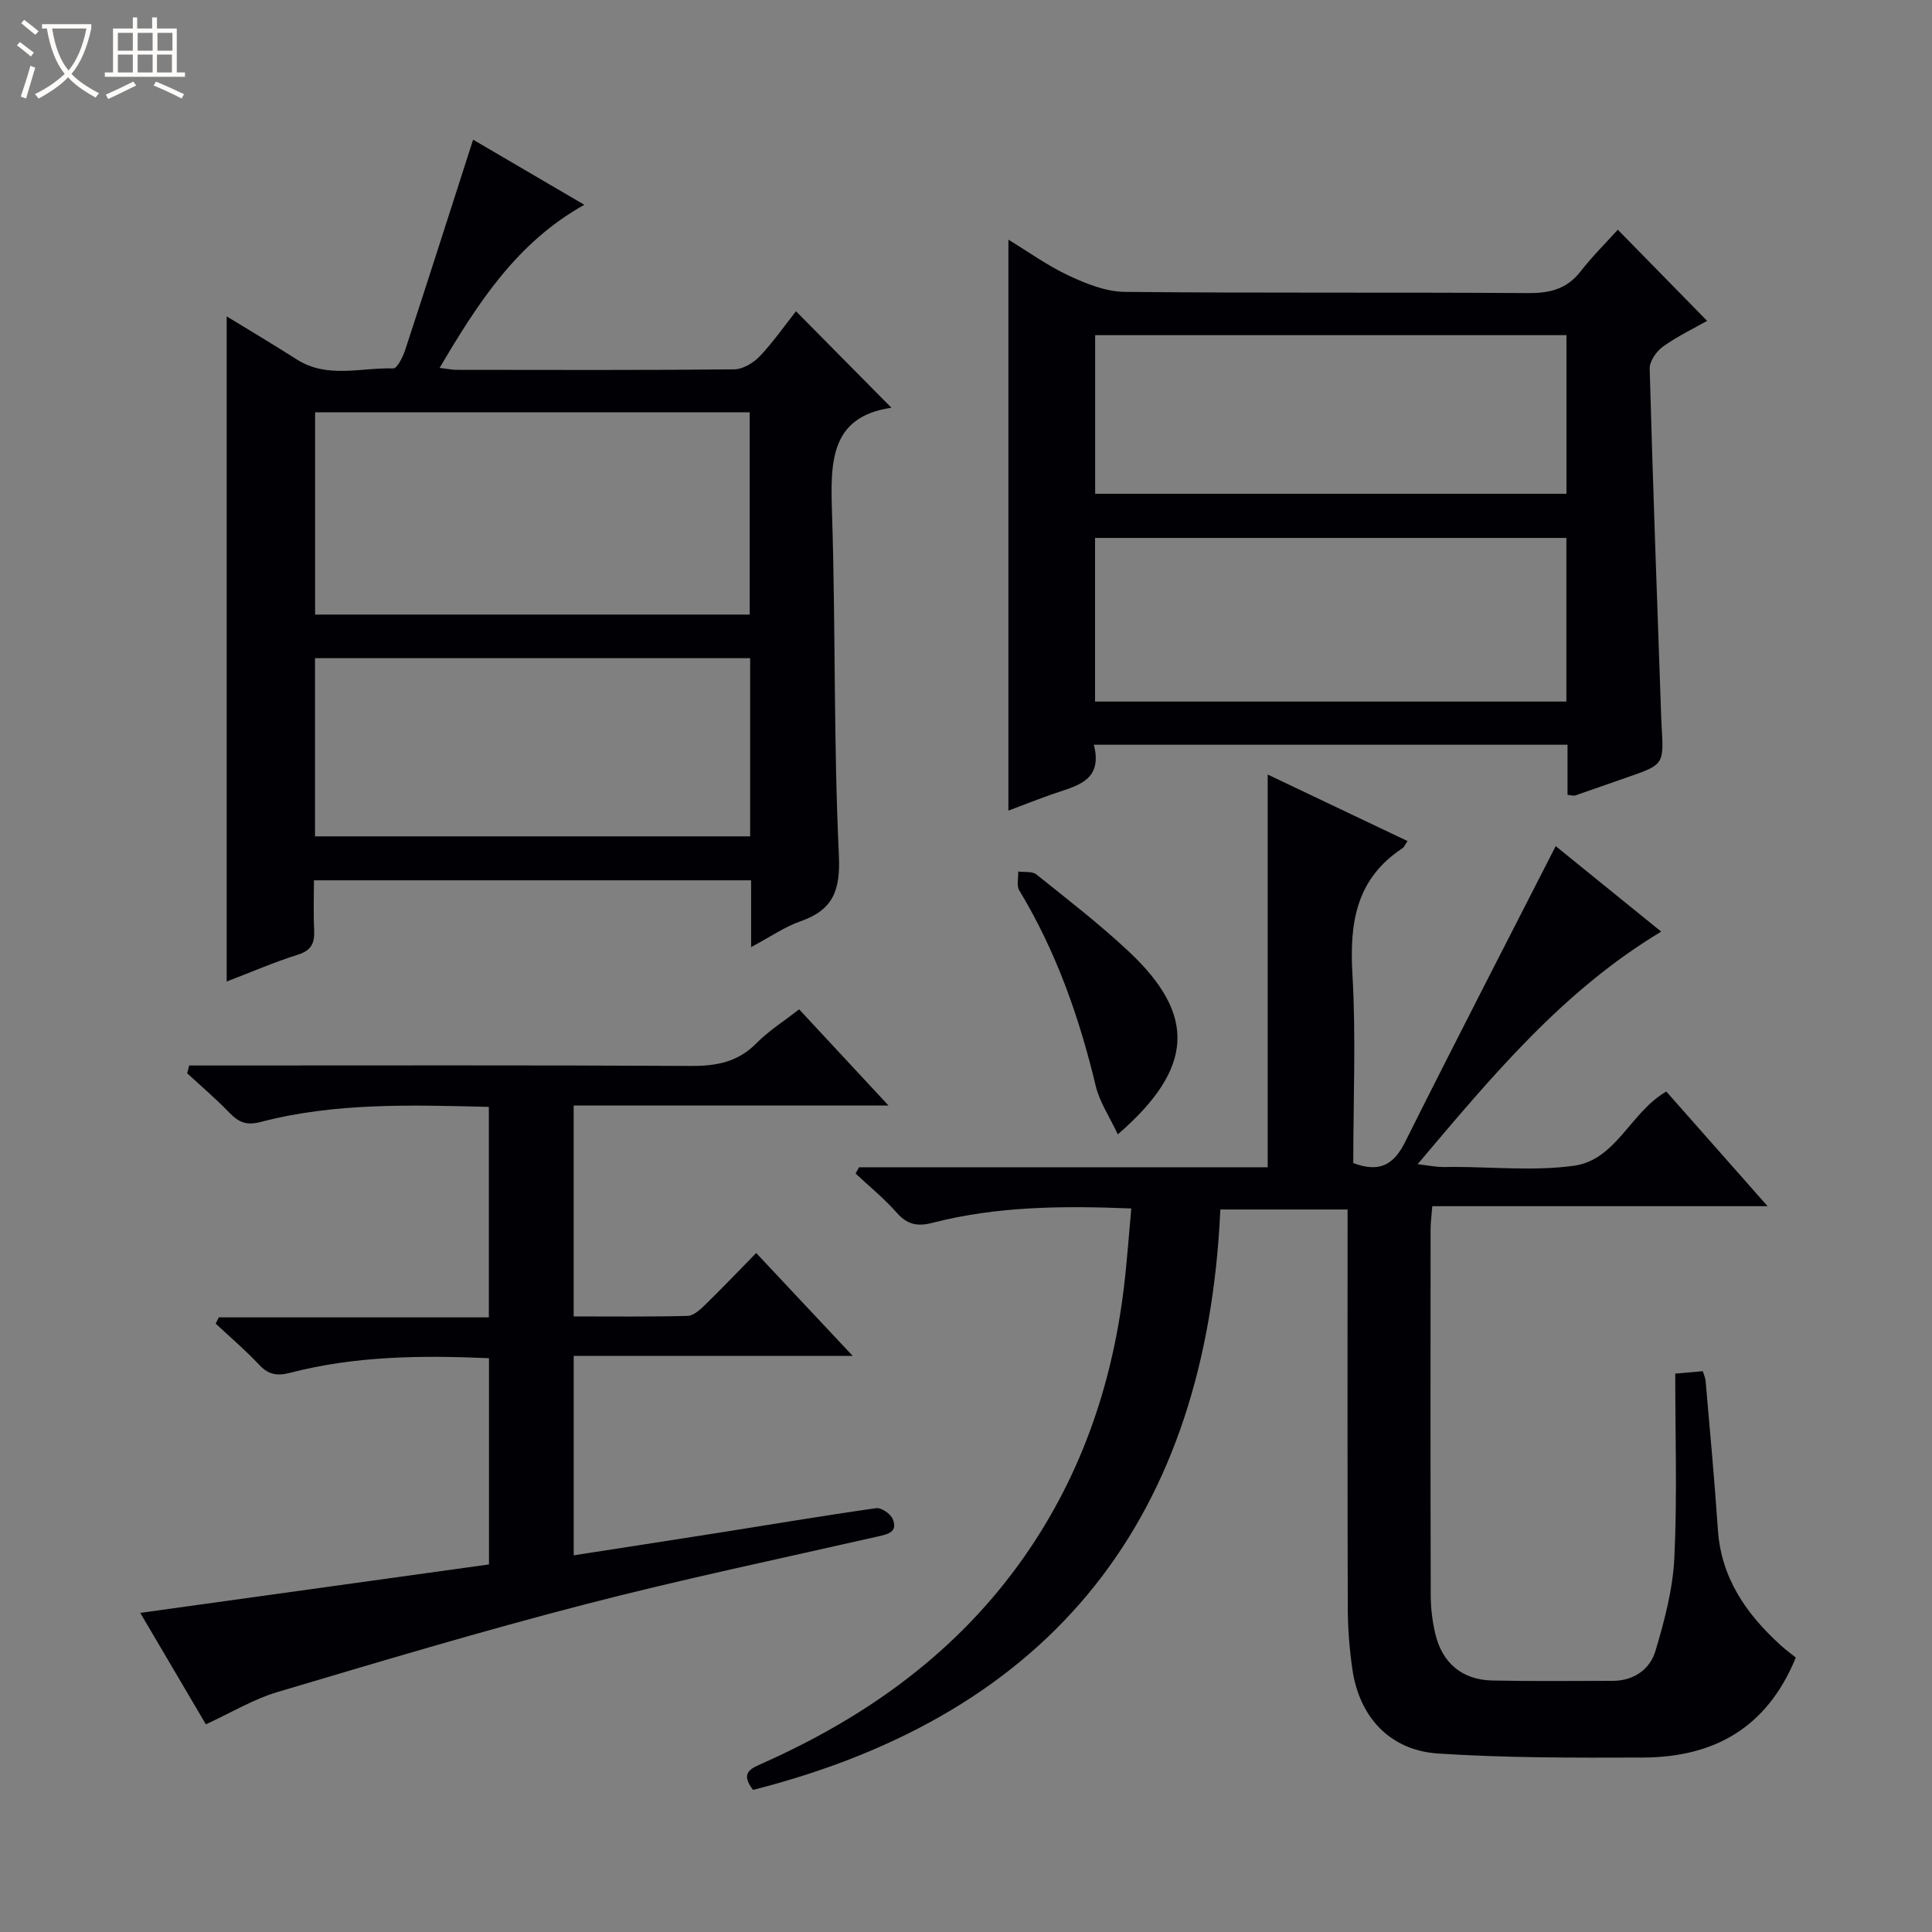 <svg enable-background="new 0 0 400 400" viewBox="0 0 400 400" xmlns="http://www.w3.org/2000/svg"><rect x="0" y="0" width="400" height="400" fill="#808080" stroke="none"/><path d="m6.4 11.7c-1-.8-1.9-1.6-2.9-2.3l.6-.7c.9.7 1.9 1.4 2.9 2.2zm-2.1 8.3c.7-2.1 1.4-4.2 2-6.4.2.1.6.3 1 .4-.7 2.3-1.3 4.4-1.9 6.4zm3-12.8c-1.1-.9-2.1-1.7-2.9-2.4l.6-.7c1 .8 2 1.5 3 2.4zm1.4-1.3v-.9h10.2v.9c-.9 4.2-2.3 7.3-4.1 9.4 1.3 1.4 3.2 2.7 5.7 4-.2.2-.4.5-.7.9-2.5-1.4-4.4-2.7-5.7-4.2-1.4 1.5-3.5 3-6.1 4.4 0 0 0 0-.1-.1-.3-.4-.5-.7-.7-.8 2.7-1.3 4.7-2.8 6.2-4.2-1.8-2.2-3-5.3-3.7-9.4zm9.2 0h-7.1c.6 3.8 1.7 6.7 3.4 8.7 1.7-2.1 2.9-4.8 3.7-8.7z" fill="#fcfbfa"/><path d="m31.6 3.6h.9v2.3h4.1v9.1h1.7v.9h-16.6v-.9h1.7v-9.1h4.1v-2.3h.9v2.3h3.1v-2.3zm-4 13.3.6.8c-1.9.9-3.8 1.9-5.8 2.8-.2-.3-.3-.6-.5-.9 2-.9 3.9-1.8 5.7-2.7zm-3.2-10.1v3.7h3.1v-3.7zm0 4.5v3.7h3.1v-3.7zm4.1-4.5v3.7h3.1v-3.7zm0 4.5v3.7h3.1v-3.7zm9.1 9.1c-2.1-1.1-4.1-2-5.8-2.7l.5-.8c2.2.9 4.1 1.8 5.8 2.6zm-1.9-13.6h-3.1v3.7h3.1zm-3.2 4.5v3.7h3.1v-3.7z" fill="#fcfbfa"/><g fill="#010105"><path d="m291.41 174.13c-.5.72-.69 1.26-1.06 1.5-9.52 6.26-10.97 15.34-10.35 25.96.76 13.07.18 26.22.18 39.21 5.41 2.04 8.37.37 10.72-4.33 10.17-20.36 20.62-40.58 31.19-61.29 6.85 5.55 14.11 11.43 21.84 17.7-20.49 12.34-35.06 30-50.42 48.14 1.98.26 3.17.47 4.37.56.99.08 2 .02 3 .02 8.33 0 16.78.88 24.96-.24 8.79-1.21 11.72-11.1 19.15-15.37 6.72 7.61 13.52 15.31 20.97 23.74-23.57 0-46.26 0-69.42 0-.14 1.89-.35 3.31-.35 4.72-.02 25.33-.04 50.65.03 75.98.01 2.64.35 5.33.96 7.9 1.45 6.02 5.58 9.46 11.75 9.6 8.33.18 16.66.08 24.99.07 4.36-.01 7.68-2.39 8.82-6.18 1.88-6.29 3.61-12.83 3.92-19.34.6-12.59.18-25.24.18-38.09 2.72-.24 4.13-.36 5.71-.5.24.82.53 1.41.58 2.02.88 10.26 1.85 20.51 2.54 30.79.67 10.01 5.87 17.44 12.95 23.89 1.09.99 2.29 1.87 3.18 2.59-6 14.68-17.08 20.65-31.64 20.7-14.14.05-28.31.09-42.4-.83-9.97-.65-16.29-7.5-17.75-17.35-.63-4.26-.96-8.61-.97-12.92-.08-27.32-.04-54.64-.04-82.37-8.71 0-17.27 0-26.34 0-2.87 63.54-34.37 104.31-96.75 120.17-2.77-3.6-.42-4.44 2.04-5.54 21.67-9.66 40.38-23.1 54.14-42.78 12.19-17.44 18.63-36.96 20.86-57.98.48-4.57.83-9.15 1.27-14.08-14.32-.58-27.89-.45-41.2 2.98-3.13.81-5.2.34-7.37-2.11-2.58-2.93-5.65-5.42-8.51-8.1.24-.43.48-.87.72-1.3h84.6c0-27.3 0-54 0-81.31 9.74 4.63 19.29 9.17 28.95 13.77z"/><path d="m155.51 196.09c0-5.37 0-9.47 0-13.83-30.23 0-59.99 0-90.51 0 0 3.37-.13 6.8.04 10.21.13 2.64-.44 4.26-3.32 5.17-5.04 1.59-9.91 3.71-14.79 5.57 0-46 0-91.75 0-137.71 4.66 2.85 9.64 5.81 14.52 8.92 6.34 4.04 13.3 1.64 19.97 1.86.8.03 2-2.38 2.47-3.83 4.71-14.34 9.3-28.72 14.06-43.53 7.33 4.29 15.03 8.8 23.03 13.48-13.93 7.76-22.02 20.28-29.96 33.77 1.6.19 2.55.4 3.5.4 19.16.02 38.33.09 57.49-.1 1.8-.02 3.98-1.33 5.29-2.71 2.84-3.01 5.23-6.44 7.5-9.32 6.55 6.62 13.02 13.16 19.76 19.98-12.93 1.87-12.62 11.6-12.29 22.16.75 23.46.3 46.96 1.41 70.4.35 7.37-1.17 11.41-8.01 13.79-3.2 1.11-6.1 3.15-10.16 5.32zm-90.27-68.85h89.98c0-14.22 0-28.09 0-41.87-30.25 0-60.11 0-89.98 0zm-.02 45.92h90.09c0-12.52 0-24.6 0-36.89-30.15 0-60.01 0-90.09 0z"/><path d="m324.54 164.57c0-3.36 0-6.78 0-10.38-32.87 0-65.15 0-98.07 0 1.99 7.73-3.9 8.56-8.84 10.32-3.1 1.1-6.16 2.31-8.85 3.32 0-39.43 0-78.63 0-118.21 4.05 2.46 8.08 5.38 12.51 7.45 3.61 1.69 7.68 3.32 11.57 3.36 27.83.28 55.66.06 83.48.25 4.5.03 8.02-.8 10.88-4.46 2.44-3.13 5.28-5.95 7.73-8.66 6.54 6.68 12.43 12.68 18.49 18.87-2.63 1.5-6.08 3.14-9.14 5.33-1.36.97-2.79 3.04-2.75 4.57.66 24.11 1.55 48.21 2.39 72.31.02.5.04 1 .07 1.5.49 8.16.49 8.16-7.09 10.79-3.61 1.25-7.21 2.53-10.82 3.77-.29.11-.65-.04-1.56-.13zm-.24-53.2c-32.8 0-65.14 0-97.58 0v33.88h97.58c0-11.42 0-22.49 0-33.88zm.02-41.98c-32.86 0-65.2 0-97.58 0v32.84h97.58c0-11.11 0-21.85 0-32.84z"/><path d="m42.62 357c-4.36-7.41-8.8-14.95-13.58-23.07 24.41-3.39 48.18-6.69 72.2-10.03 0-14.52 0-28.43 0-42.7-13.95-.61-27.68-.48-41.15 3.02-2.81.73-4.56.36-6.5-1.72-2.8-2.99-5.94-5.66-8.94-8.46.22-.43.43-.86.65-1.29h55.91c0-14.86 0-29.08 0-43.58-15.98-.39-31.78-.92-47.24 3.12-2.94.77-4.57.07-6.46-1.9-2.77-2.87-5.82-5.47-8.76-8.18.14-.54.28-1.08.42-1.61h5.43c32.83 0 65.66-.09 98.48.09 5.27.03 9.69-.8 13.53-4.7 2.55-2.58 5.7-4.57 8.84-7.02 5.97 6.42 11.88 12.78 18.51 19.92-22.36 0-43.6 0-65.19 0v43.66c8.03 0 15.82.1 23.59-.11 1.24-.03 2.62-1.31 3.64-2.3 3.46-3.37 6.78-6.86 10.56-10.72 6.6 7.04 12.94 13.79 19.99 21.31-19.73 0-38.57 0-57.77 0v41.28c10.04-1.56 19.85-3.06 29.65-4.61 10.99-1.73 21.96-3.59 32.97-5.15 1.06-.15 2.99 1.17 3.43 2.25 1.13 2.74-1.04 3.15-3.17 3.63-20.22 4.6-40.54 8.85-60.6 14.05-21.35 5.53-42.51 11.86-63.66 18.15-4.89 1.45-9.38 4.19-14.78 6.67z"/><path d="m231.43 234.86c-1.71-3.66-3.76-6.67-4.56-9.98-3.41-14.27-8.21-27.92-15.84-40.53-.6-.99-.17-2.59-.22-3.91 1.28.18 2.91-.09 3.77.61 6.47 5.18 13.06 10.27 19.1 15.93 14.01 13.12 13.62 24.14-2.25 37.88z"/></g></svg>
